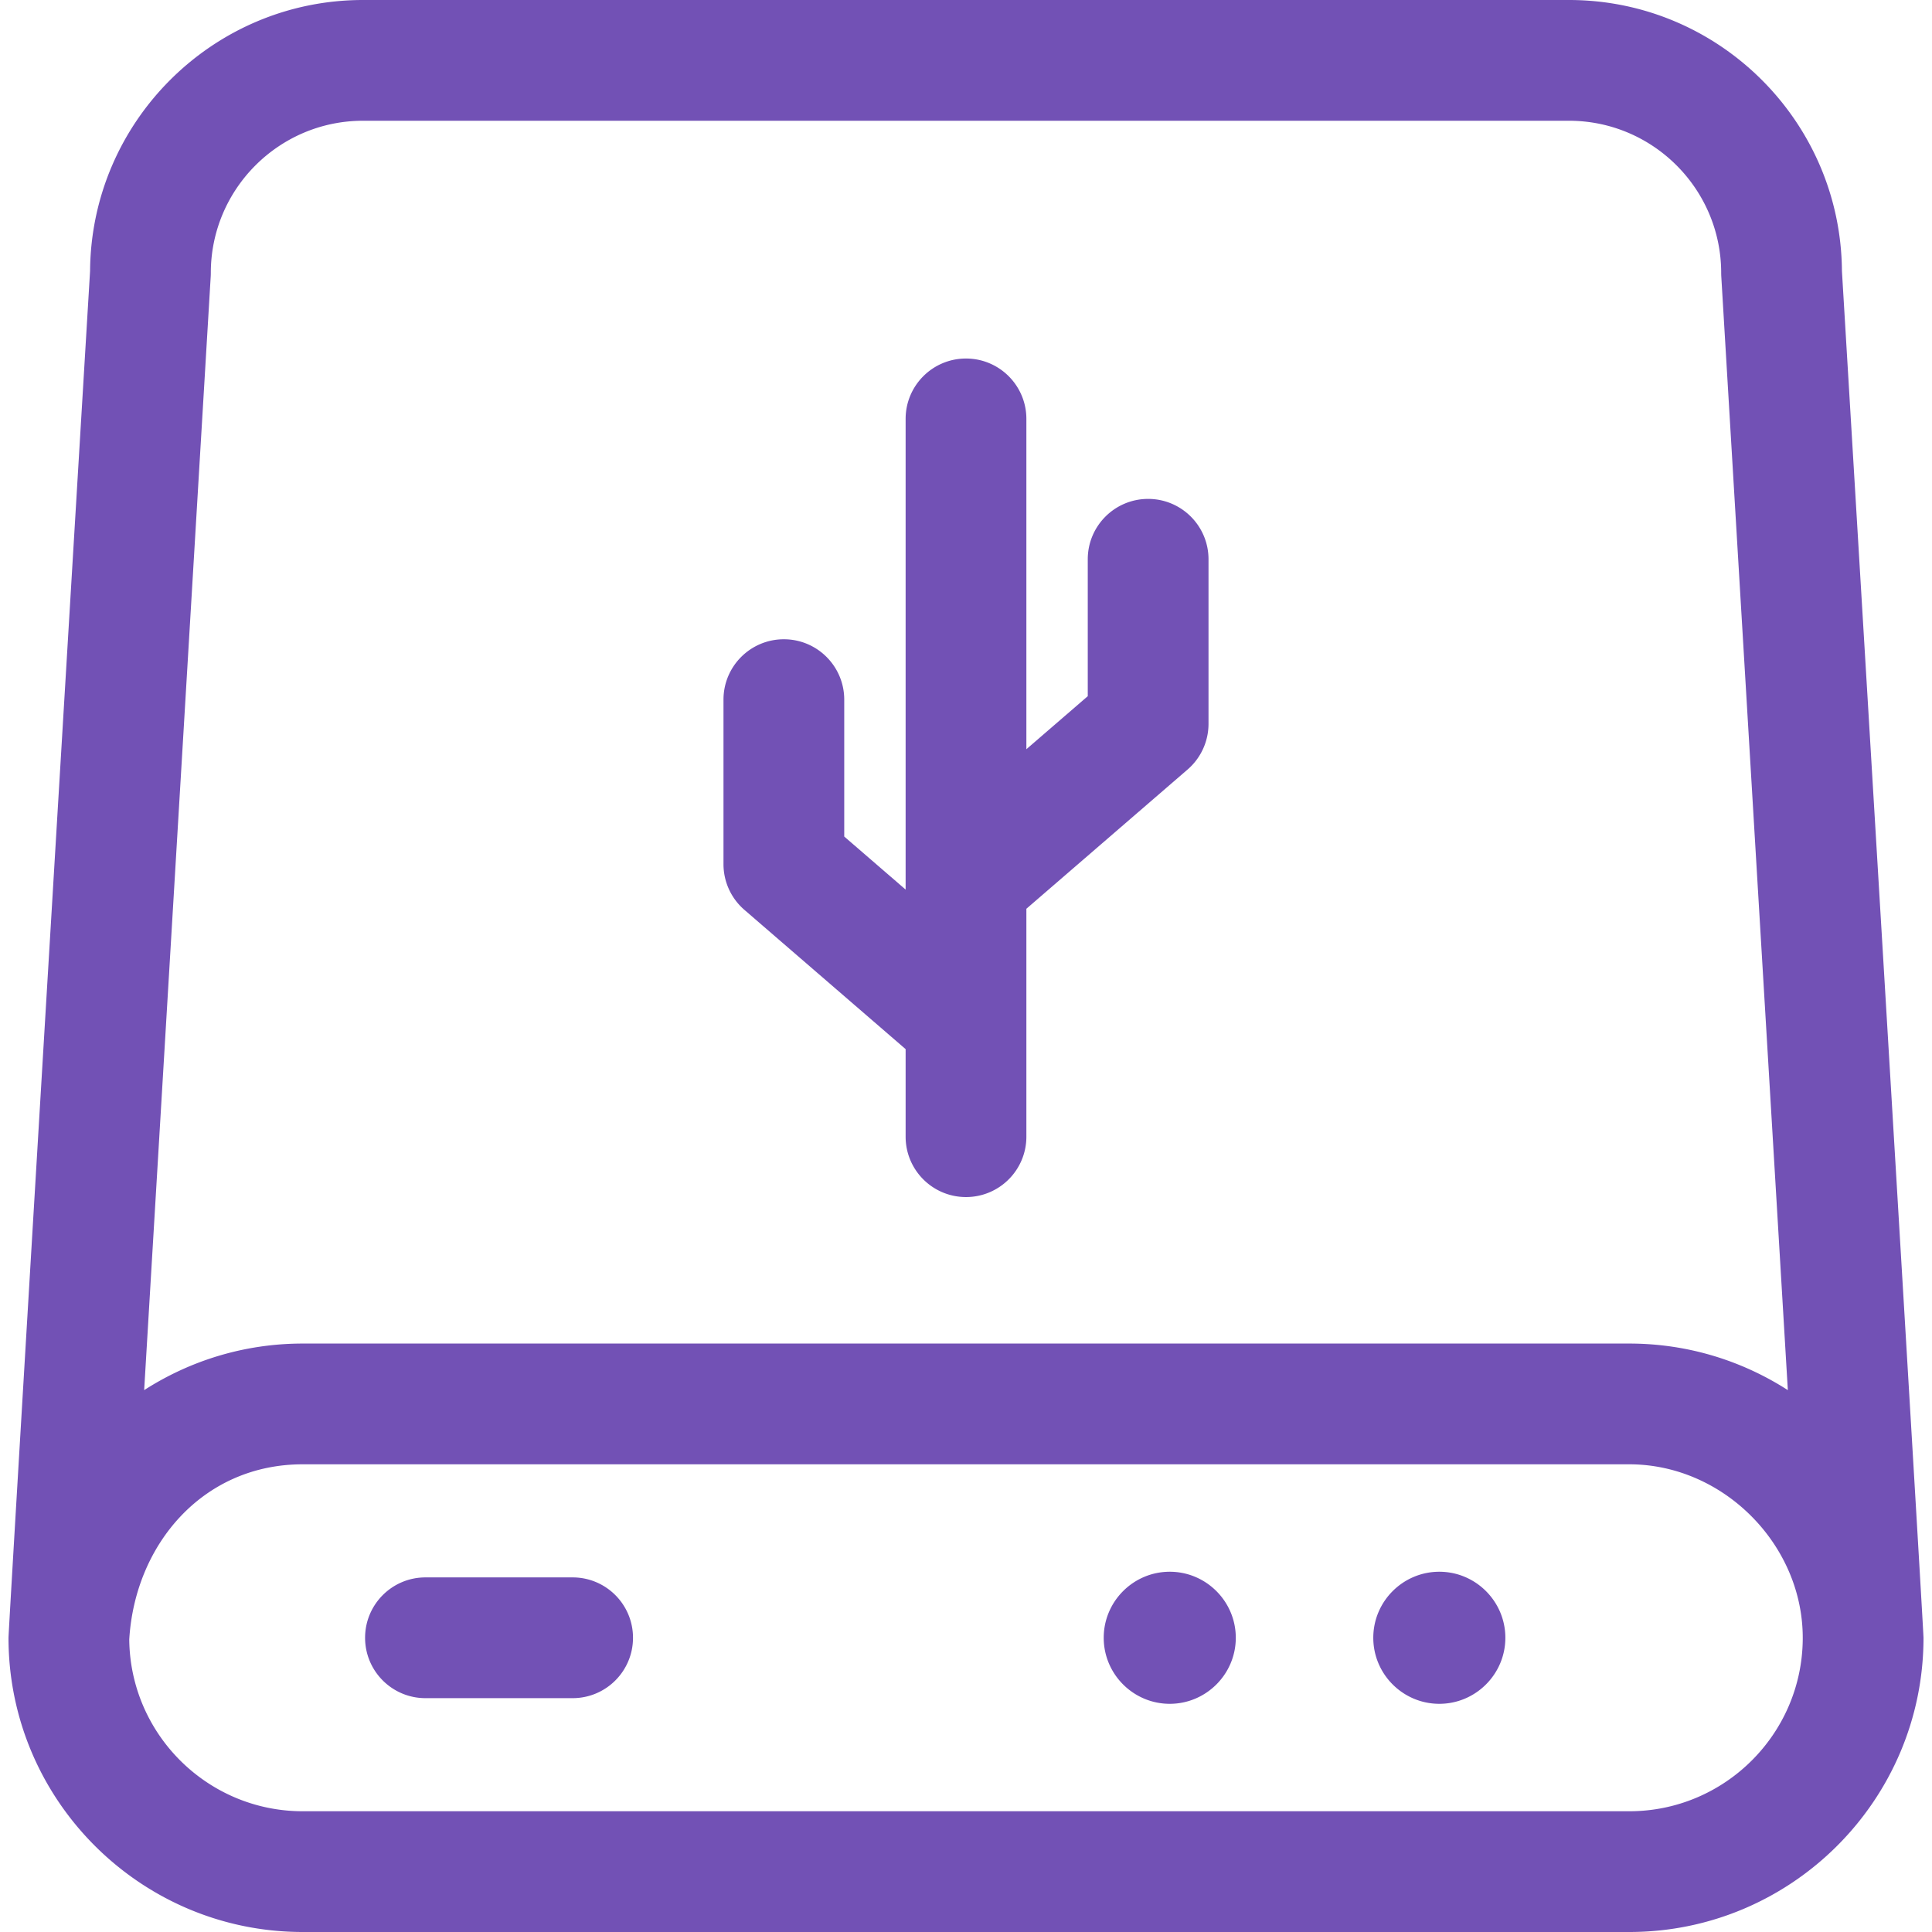 <svg xmlns="http://www.w3.org/2000/svg" xmlns:xlink="http://www.w3.org/1999/xlink" width="512" height="512" x="0" y="0" viewBox="0 0 512 512" style="enable-background:new 0 0 512 512" xml:space="preserve" class=""><g><path fill-rule="evenodd" d="M488.131 71.83C487.859 32.174 455.515 0 415.795 0H96.205C56.486 0 24.142 32.174 23.87 71.83c0 0-21.617 359.288-21.617 362.198C2.253 477.022 37.231 512 80.226 512h351.55c42.994 0 77.972-34.978 77.972-77.972-.001-2.91-21.617-362.198-21.617-362.198zM55.84 73.291c.019-.317.028-.636.028-.954C55.868 50.095 73.963 32 96.205 32h319.59c22.242 0 40.338 18.095 40.338 40.337 0 .318.01.637.028.954L473.797 368.4c-12.137-7.799-26.554-12.344-42.021-12.344H80.226c-15.468 0-29.885 4.546-42.022 12.345zM431.775 480H80.226c-25.202 0-45.733-20.382-45.971-45.529 1.503-25.15 19.496-46.415 45.971-46.415h351.55c24.996 0 46.224 21.455 45.97 46.415-.238 25.147-20.768 45.529-45.971 45.529zM191.732 229.016v-43.604c0-8.837 7.163-16 16-16s16 7.163 16 16v36.282L240 235.747V111.014c0-8.837 7.163-16 16-16s16 7.163 16 16v87.534l16.268-14.052v-36.282c0-8.837 7.163-16 16-16s16 7.163 16 16v43.604a16 16 0 0 1-5.541 12.108L272 240.833v60.4c0 8.837-7.163 16-16 16s-16-7.163-16-16v-23.201l-42.727-36.91a15.996 15.996 0 0 1-5.541-12.106zm-23.979 205.012c0 8.837-7.163 16-16 16h-39c-8.837 0-16-7.163-16-16s7.163-16 16-16h39c8.837 0 16 7.163 16 16zm159.744 0c0 9.639-7.861 17.5-17.5 17.5s-17.5-7.861-17.5-17.5 7.861-17.5 17.5-17.5 17.5 7.861 17.5 17.5zm71.438 0c0 9.639-7.861 17.5-17.5 17.5s-17.5-7.861-17.5-17.5 7.861-17.5 17.5-17.5c9.638 0 17.5 7.861 17.5 17.5z" clip-rule="evenodd" fill="#7251b5" opacity="1" data-original="#000000" class=""></path></g></svg>